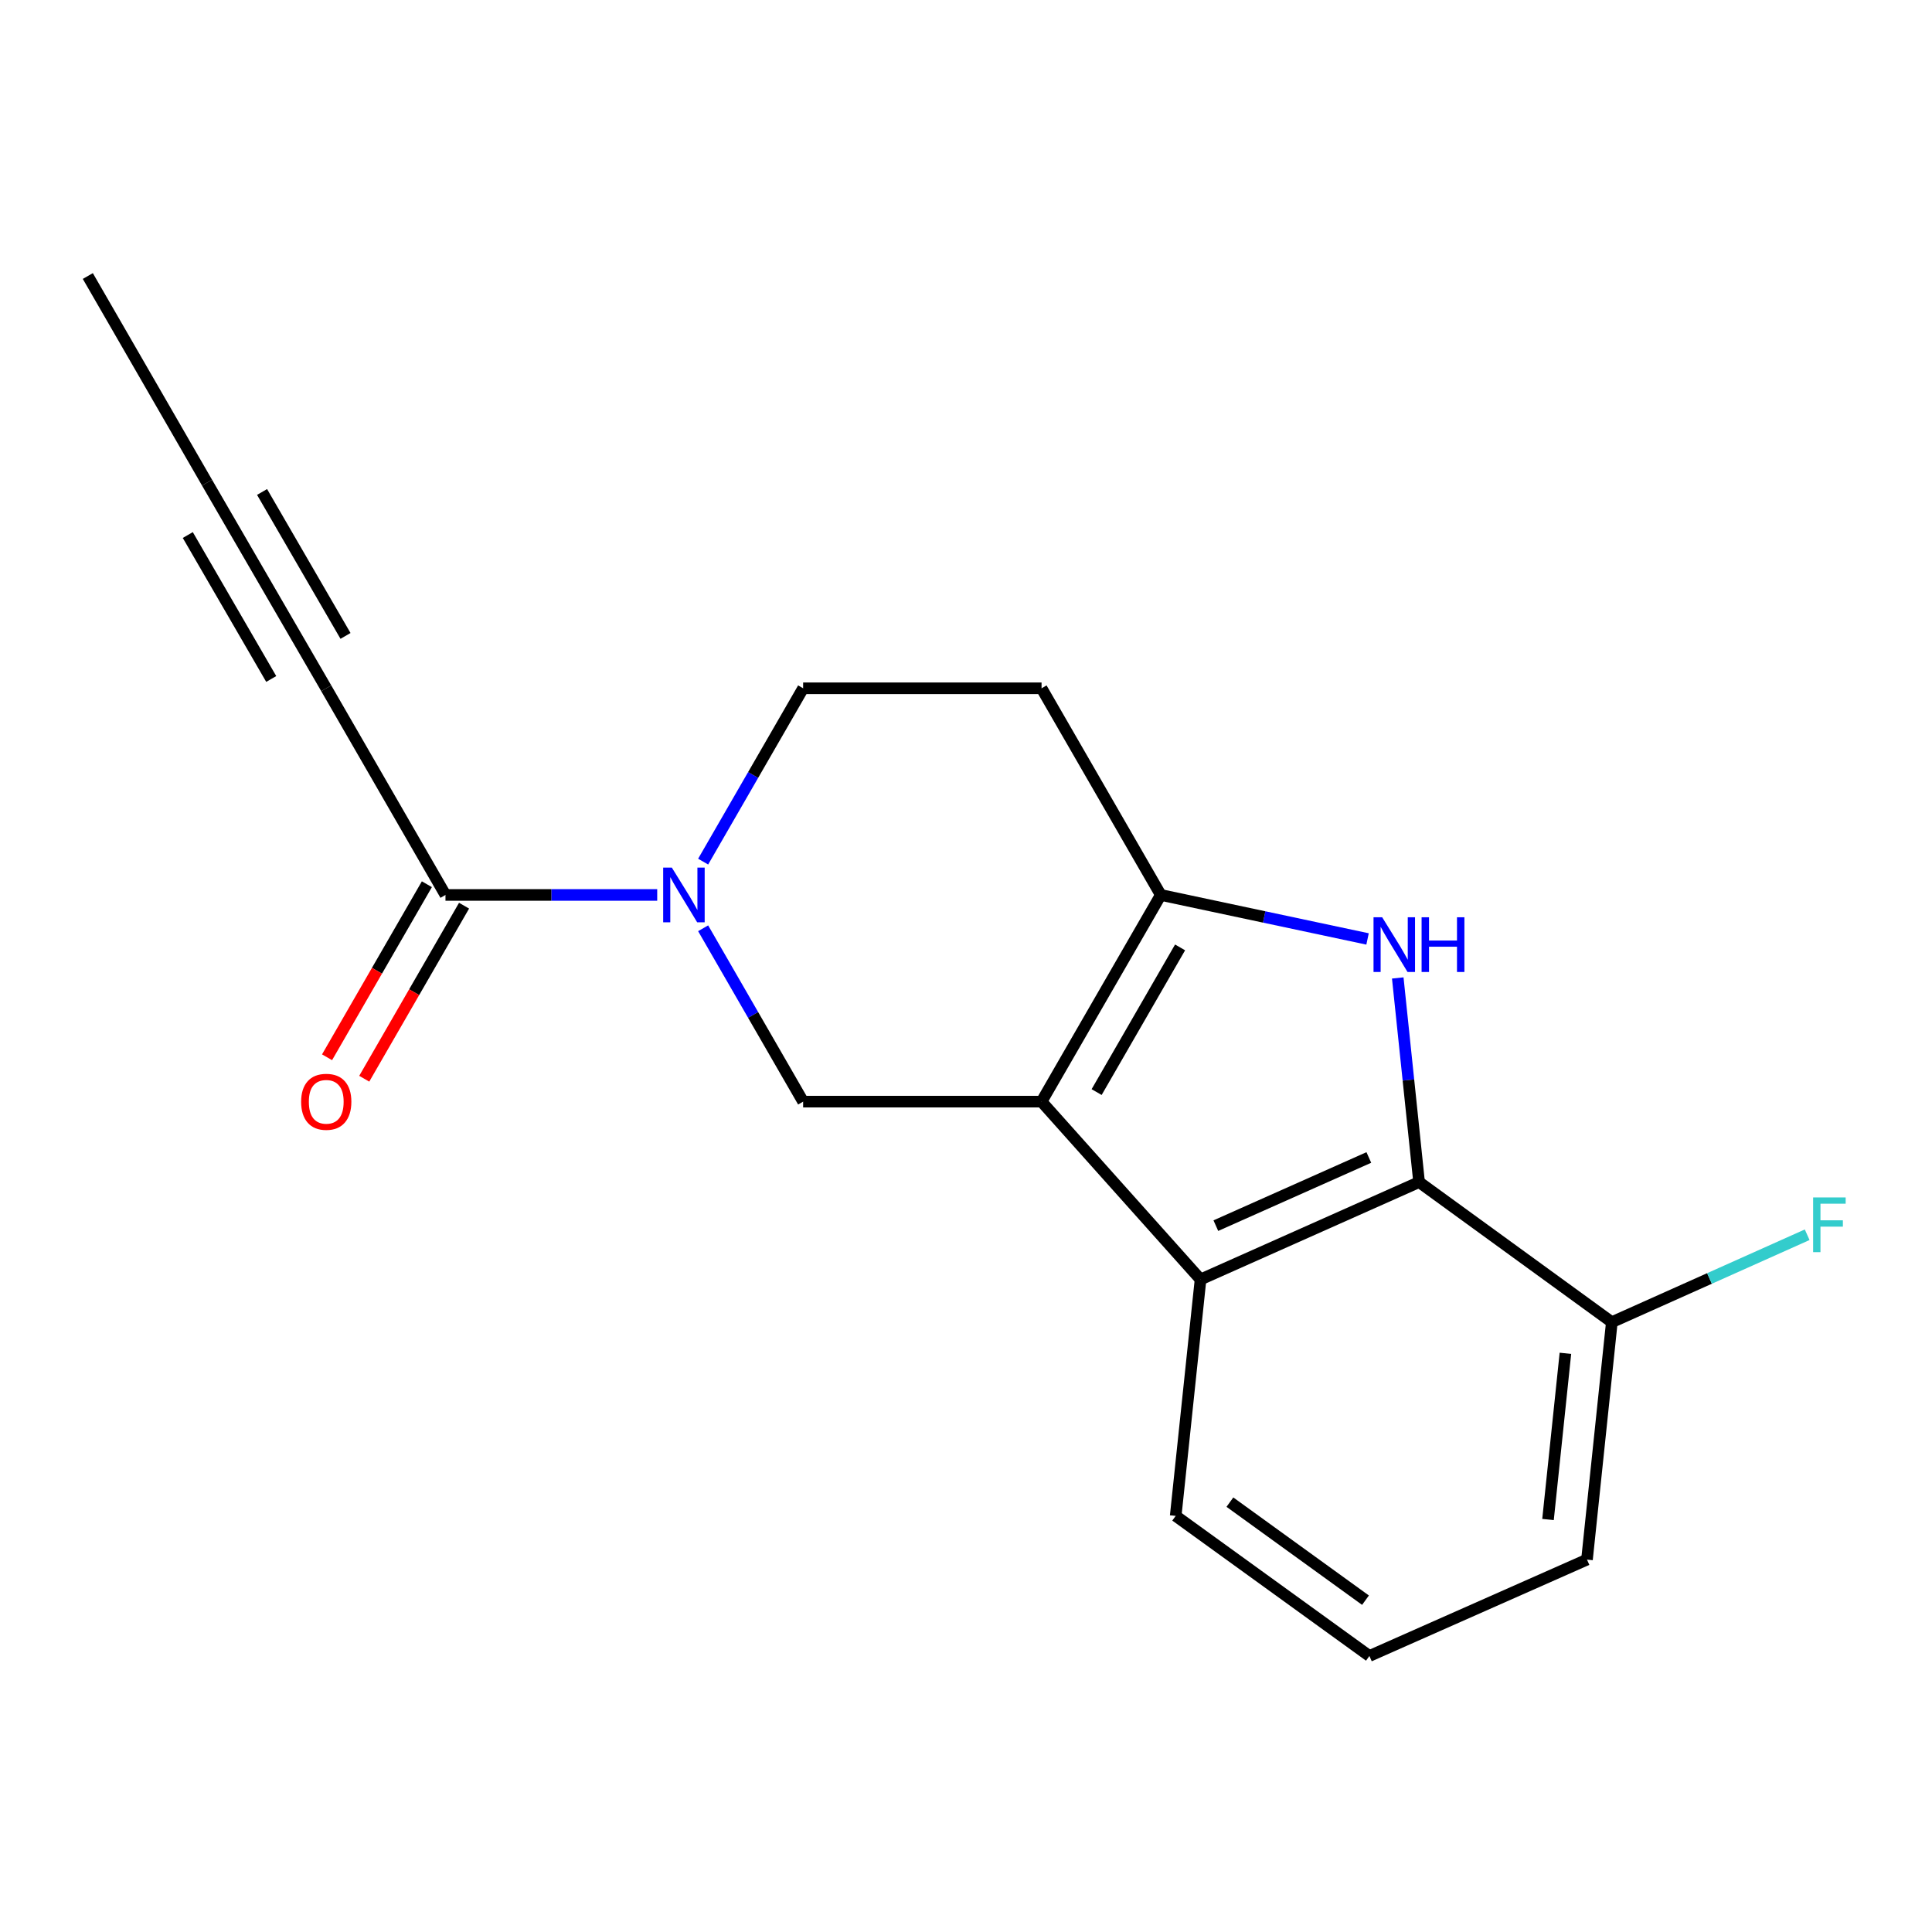 <?xml version='1.0' encoding='iso-8859-1'?>
<svg version='1.1' baseProfile='full'
              xmlns='http://www.w3.org/2000/svg'
                      xmlns:rdkit='http://www.rdkit.org/xml'
                      xmlns:xlink='http://www.w3.org/1999/xlink'
                  xml:space='preserve'
width='1000px' height='1000px' viewBox='0 0 1000 1000'>
<!-- END OF HEADER -->
<rect style='opacity:1.0;fill:#FFFFFF;stroke:none' width='1000' height='1000' x='0' y='0'> </rect>
<path class='bond-1' d='M 539.108,570.204 L 600.819,463.225' style='fill:none;fill-rule:evenodd;stroke:#000000;stroke-width:6px;stroke-linecap:butt;stroke-linejoin:miter;stroke-opacity:1' />
<path class='bond-1' d='M 567.612,565.261 L 610.81,490.375' style='fill:none;fill-rule:evenodd;stroke:#000000;stroke-width:6px;stroke-linecap:butt;stroke-linejoin:miter;stroke-opacity:1' />
<path class='bond-3' d='M 539.108,570.204 L 621.398,662.247' style='fill:none;fill-rule:evenodd;stroke:#000000;stroke-width:6px;stroke-linecap:butt;stroke-linejoin:miter;stroke-opacity:1' />
<path class='bond-5' d='M 539.108,570.204 L 415.698,570.204' style='fill:none;fill-rule:evenodd;stroke:#000000;stroke-width:6px;stroke-linecap:butt;stroke-linejoin:miter;stroke-opacity:1' />
<path class='bond-0' d='M 707.845,485.997 L 654.332,474.611' style='fill:none;fill-rule:evenodd;stroke:#0000FF;stroke-width:6px;stroke-linecap:butt;stroke-linejoin:miter;stroke-opacity:1' />
<path class='bond-0' d='M 654.332,474.611 L 600.819,463.225' style='fill:none;fill-rule:evenodd;stroke:#000000;stroke-width:6px;stroke-linecap:butt;stroke-linejoin:miter;stroke-opacity:1' />
<path class='bond-18' d='M 723.476,506.188 L 728.994,559.016' style='fill:none;fill-rule:evenodd;stroke:#0000FF;stroke-width:6px;stroke-linecap:butt;stroke-linejoin:miter;stroke-opacity:1' />
<path class='bond-18' d='M 728.994,559.016 L 734.513,611.843' style='fill:none;fill-rule:evenodd;stroke:#000000;stroke-width:6px;stroke-linecap:butt;stroke-linejoin:miter;stroke-opacity:1' />
<path class='bond-8' d='M 600.819,463.225 L 539.108,356.258' style='fill:none;fill-rule:evenodd;stroke:#000000;stroke-width:6px;stroke-linecap:butt;stroke-linejoin:miter;stroke-opacity:1' />
<path class='bond-2' d='M 734.513,611.843 L 621.398,662.247' style='fill:none;fill-rule:evenodd;stroke:#000000;stroke-width:6px;stroke-linecap:butt;stroke-linejoin:miter;stroke-opacity:1' />
<path class='bond-2' d='M 708.501,599.107 L 629.321,634.39' style='fill:none;fill-rule:evenodd;stroke:#000000;stroke-width:6px;stroke-linecap:butt;stroke-linejoin:miter;stroke-opacity:1' />
<path class='bond-11' d='M 734.513,611.843 L 834.283,684.356' style='fill:none;fill-rule:evenodd;stroke:#000000;stroke-width:6px;stroke-linecap:butt;stroke-linejoin:miter;stroke-opacity:1' />
<path class='bond-14' d='M 621.398,662.247 L 608.535,784.632' style='fill:none;fill-rule:evenodd;stroke:#000000;stroke-width:6px;stroke-linecap:butt;stroke-linejoin:miter;stroke-opacity:1' />
<path class='bond-4' d='M 363.946,480.472 L 389.822,525.338' style='fill:none;fill-rule:evenodd;stroke:#0000FF;stroke-width:6px;stroke-linecap:butt;stroke-linejoin:miter;stroke-opacity:1' />
<path class='bond-4' d='M 389.822,525.338 L 415.698,570.204' style='fill:none;fill-rule:evenodd;stroke:#000000;stroke-width:6px;stroke-linecap:butt;stroke-linejoin:miter;stroke-opacity:1' />
<path class='bond-6' d='M 340.173,463.225 L 285.375,463.225' style='fill:none;fill-rule:evenodd;stroke:#0000FF;stroke-width:6px;stroke-linecap:butt;stroke-linejoin:miter;stroke-opacity:1' />
<path class='bond-6' d='M 285.375,463.225 L 230.576,463.225' style='fill:none;fill-rule:evenodd;stroke:#000000;stroke-width:6px;stroke-linecap:butt;stroke-linejoin:miter;stroke-opacity:1' />
<path class='bond-10' d='M 363.947,445.978 L 389.822,401.118' style='fill:none;fill-rule:evenodd;stroke:#0000FF;stroke-width:6px;stroke-linecap:butt;stroke-linejoin:miter;stroke-opacity:1' />
<path class='bond-10' d='M 389.822,401.118 L 415.698,356.258' style='fill:none;fill-rule:evenodd;stroke:#000000;stroke-width:6px;stroke-linecap:butt;stroke-linejoin:miter;stroke-opacity:1' />
<path class='bond-7' d='M 230.576,463.225 L 168.865,356.258' style='fill:none;fill-rule:evenodd;stroke:#000000;stroke-width:6px;stroke-linecap:butt;stroke-linejoin:miter;stroke-opacity:1' />
<path class='bond-12' d='M 220.952,457.674 L 195.117,502.459' style='fill:none;fill-rule:evenodd;stroke:#000000;stroke-width:6px;stroke-linecap:butt;stroke-linejoin:miter;stroke-opacity:1' />
<path class='bond-12' d='M 195.117,502.459 L 169.283,547.245' style='fill:none;fill-rule:evenodd;stroke:#FF0000;stroke-width:6px;stroke-linecap:butt;stroke-linejoin:miter;stroke-opacity:1' />
<path class='bond-12' d='M 240.2,468.777 L 214.365,513.563' style='fill:none;fill-rule:evenodd;stroke:#000000;stroke-width:6px;stroke-linecap:butt;stroke-linejoin:miter;stroke-opacity:1' />
<path class='bond-12' d='M 214.365,513.563 L 188.53,558.348' style='fill:none;fill-rule:evenodd;stroke:#FF0000;stroke-width:6px;stroke-linecap:butt;stroke-linejoin:miter;stroke-opacity:1' />
<path class='bond-9' d='M 168.865,356.258 L 107.166,249.822' style='fill:none;fill-rule:evenodd;stroke:#000000;stroke-width:6px;stroke-linecap:butt;stroke-linejoin:miter;stroke-opacity:1' />
<path class='bond-9' d='M 178.834,329.149 L 135.645,254.643' style='fill:none;fill-rule:evenodd;stroke:#000000;stroke-width:6px;stroke-linecap:butt;stroke-linejoin:miter;stroke-opacity:1' />
<path class='bond-9' d='M 140.386,351.436 L 97.197,276.931' style='fill:none;fill-rule:evenodd;stroke:#000000;stroke-width:6px;stroke-linecap:butt;stroke-linejoin:miter;stroke-opacity:1' />
<path class='bond-19' d='M 539.108,356.258 L 415.698,356.258' style='fill:none;fill-rule:evenodd;stroke:#000000;stroke-width:6px;stroke-linecap:butt;stroke-linejoin:miter;stroke-opacity:1' />
<path class='bond-15' d='M 107.166,249.822 L 45.455,142.867' style='fill:none;fill-rule:evenodd;stroke:#000000;stroke-width:6px;stroke-linecap:butt;stroke-linejoin:miter;stroke-opacity:1' />
<path class='bond-13' d='M 834.283,684.356 L 884.835,661.729' style='fill:none;fill-rule:evenodd;stroke:#000000;stroke-width:6px;stroke-linecap:butt;stroke-linejoin:miter;stroke-opacity:1' />
<path class='bond-13' d='M 884.835,661.729 L 935.387,639.102' style='fill:none;fill-rule:evenodd;stroke:#33CCCC;stroke-width:6px;stroke-linecap:butt;stroke-linejoin:miter;stroke-opacity:1' />
<path class='bond-20' d='M 834.283,684.356 L 821.42,807.248' style='fill:none;fill-rule:evenodd;stroke:#000000;stroke-width:6px;stroke-linecap:butt;stroke-linejoin:miter;stroke-opacity:1' />
<path class='bond-20' d='M 810.254,700.477 L 801.249,786.501' style='fill:none;fill-rule:evenodd;stroke:#000000;stroke-width:6px;stroke-linecap:butt;stroke-linejoin:miter;stroke-opacity:1' />
<path class='bond-16' d='M 608.535,784.632 L 708.799,857.133' style='fill:none;fill-rule:evenodd;stroke:#000000;stroke-width:6px;stroke-linecap:butt;stroke-linejoin:miter;stroke-opacity:1' />
<path class='bond-16' d='M 636.595,777.501 L 706.779,828.252' style='fill:none;fill-rule:evenodd;stroke:#000000;stroke-width:6px;stroke-linecap:butt;stroke-linejoin:miter;stroke-opacity:1' />
<path class='bond-17' d='M 708.799,857.133 L 821.42,807.248' style='fill:none;fill-rule:evenodd;stroke:#000000;stroke-width:6px;stroke-linecap:butt;stroke-linejoin:miter;stroke-opacity:1' />
<path  class='atom-1' d='M 715.414 474.779
L 724.694 489.779
Q 725.614 491.259, 727.094 493.939
Q 728.574 496.619, 728.654 496.779
L 728.654 474.779
L 732.414 474.779
L 732.414 503.099
L 728.534 503.099
L 718.574 486.699
Q 717.414 484.779, 716.174 482.579
Q 714.974 480.379, 714.614 479.699
L 714.614 503.099
L 710.934 503.099
L 710.934 474.779
L 715.414 474.779
' fill='#0000FF'/>
<path  class='atom-1' d='M 735.814 474.779
L 739.654 474.779
L 739.654 486.819
L 754.134 486.819
L 754.134 474.779
L 757.974 474.779
L 757.974 503.099
L 754.134 503.099
L 754.134 490.019
L 739.654 490.019
L 739.654 503.099
L 735.814 503.099
L 735.814 474.779
' fill='#0000FF'/>
<path  class='atom-5' d='M 347.739 449.065
L 357.019 464.065
Q 357.939 465.545, 359.419 468.225
Q 360.899 470.905, 360.979 471.065
L 360.979 449.065
L 364.739 449.065
L 364.739 477.385
L 360.859 477.385
L 350.899 460.985
Q 349.739 459.065, 348.499 456.865
Q 347.299 454.665, 346.939 453.985
L 346.939 477.385
L 343.259 477.385
L 343.259 449.065
L 347.739 449.065
' fill='#0000FF'/>
<path  class='atom-13' d='M 155.865 570.284
Q 155.865 563.484, 159.225 559.684
Q 162.585 555.884, 168.865 555.884
Q 175.145 555.884, 178.505 559.684
Q 181.865 563.484, 181.865 570.284
Q 181.865 577.164, 178.465 581.084
Q 175.065 584.964, 168.865 584.964
Q 162.625 584.964, 159.225 581.084
Q 155.865 577.204, 155.865 570.284
M 168.865 581.764
Q 173.185 581.764, 175.505 578.884
Q 177.865 575.964, 177.865 570.284
Q 177.865 564.724, 175.505 561.924
Q 173.185 559.084, 168.865 559.084
Q 164.545 559.084, 162.185 561.884
Q 159.865 564.684, 159.865 570.284
Q 159.865 576.004, 162.185 578.884
Q 164.545 581.764, 168.865 581.764
' fill='#FF0000'/>
<path  class='atom-14' d='M 938.471 619.793
L 955.311 619.793
L 955.311 623.033
L 942.271 623.033
L 942.271 631.633
L 953.871 631.633
L 953.871 634.913
L 942.271 634.913
L 942.271 648.113
L 938.471 648.113
L 938.471 619.793
' fill='#33CCCC'/>
</svg>
